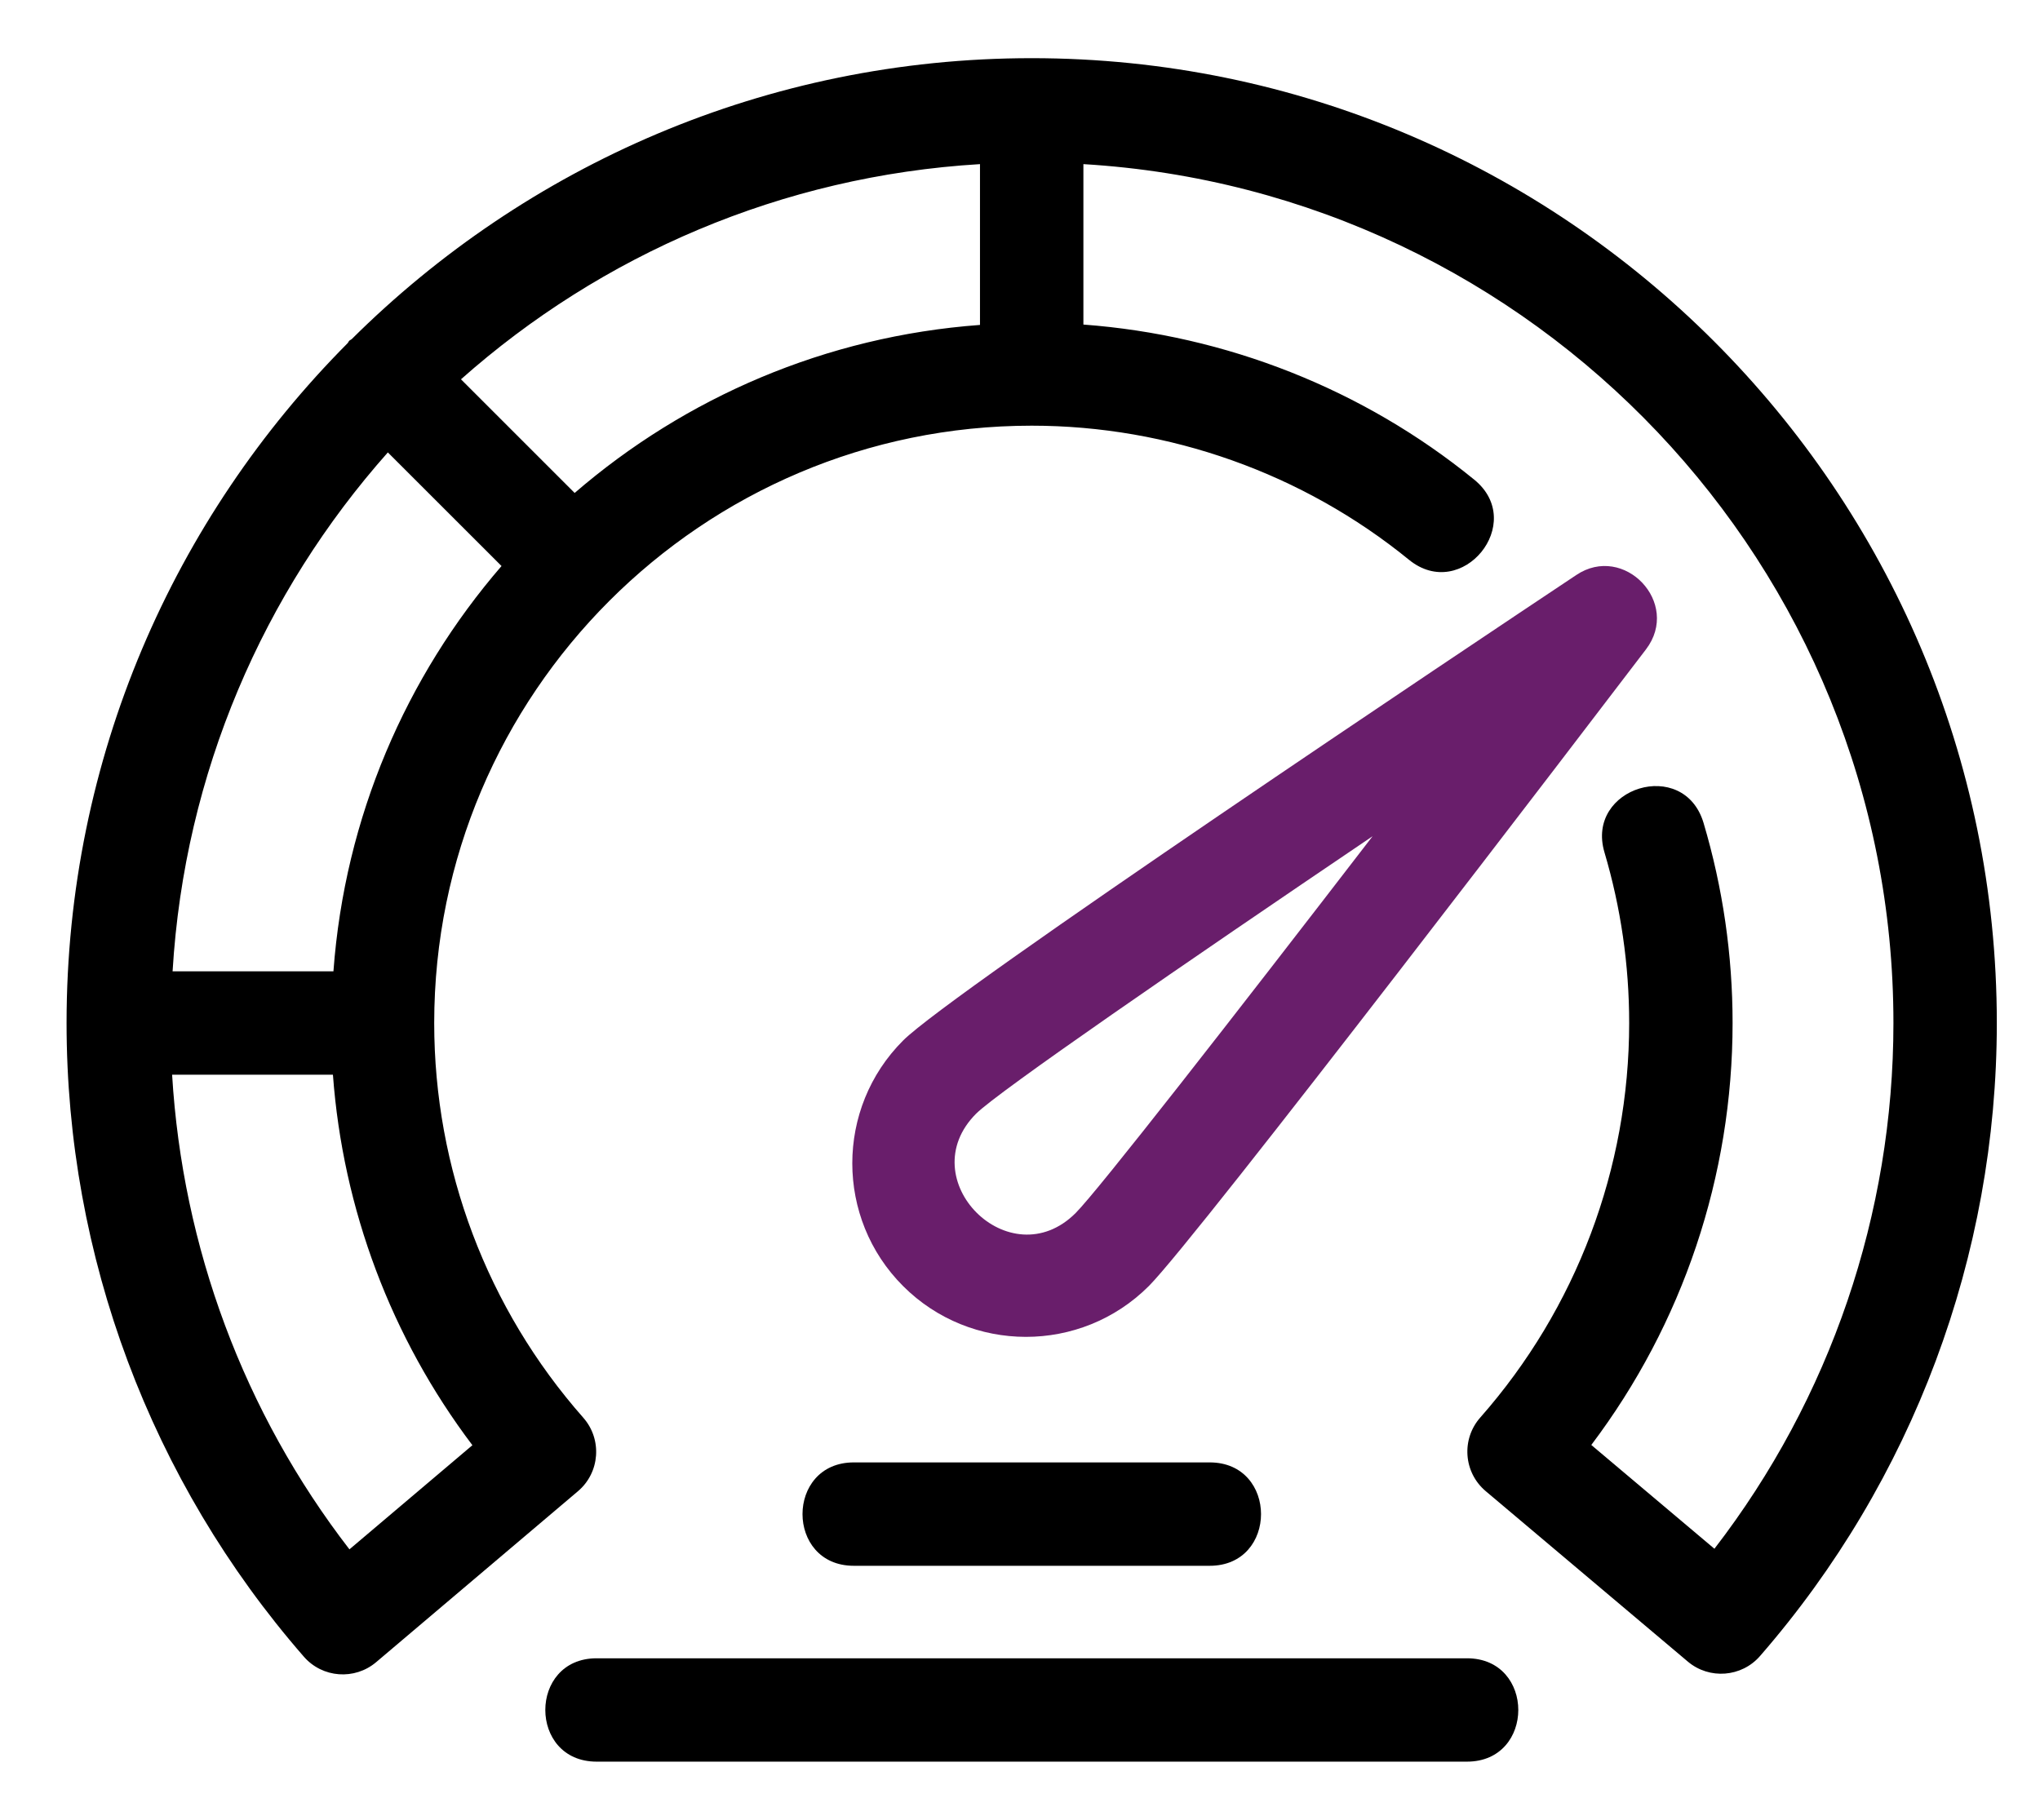 <svg width="65" height="58" viewBox="0 0 65 58" fill="none" xmlns="http://www.w3.org/2000/svg">
<path d="M32.873 1.854C24.427 1.854 16.768 5.279 11.205 10.81C11.181 10.831 11.15 10.838 11.128 10.861C11.105 10.883 11.098 10.914 11.076 10.938C5.546 16.501 2.121 24.16 2.121 32.605C2.121 40.034 4.805 47.204 9.68 52.799C10.273 53.482 11.301 53.555 11.986 52.975L18.412 47.53C19.117 46.936 19.194 45.874 18.584 45.183C15.52 41.709 13.835 37.24 13.835 32.605C13.835 22.107 22.374 13.567 32.872 13.567C37.242 13.567 41.513 15.085 44.893 17.84C46.575 19.213 48.664 16.664 46.974 15.288C43.434 12.401 39.063 10.682 34.52 10.344V5.231C48.892 6.091 60.33 18.022 60.33 32.605C60.33 38.685 58.316 44.575 54.626 49.361L50.703 46.053C53.618 42.192 55.205 37.479 55.205 32.605C55.205 30.439 54.894 28.293 54.28 26.228C53.652 24.124 50.508 25.097 51.123 27.167C51.644 28.926 51.91 30.756 51.91 32.605C51.91 37.239 50.226 41.705 47.166 45.178C46.559 45.864 46.628 46.926 47.34 47.526L53.777 52.956C54.464 53.537 55.494 53.456 56.081 52.778C60.946 47.187 63.624 40.023 63.624 32.605C63.624 15.649 49.83 1.854 32.873 1.854ZM18.31 15.711L14.688 12.089C19.15 8.129 24.897 5.61 31.225 5.231V10.356C26.307 10.718 21.833 12.669 18.31 15.711ZM15.052 46.061L11.134 49.38C7.771 45.024 5.814 39.75 5.484 34.253H10.608C10.924 38.537 12.463 42.635 15.052 46.061ZM10.624 30.958H5.499C5.878 24.629 8.397 18.882 12.358 14.419L15.98 18.04C12.938 21.564 10.986 26.039 10.624 30.958Z" fill="black"/>
<path d="M36.604 40.989C38.155 39.437 50.987 22.61 52.445 20.697C53.573 19.217 51.743 17.303 50.221 18.329C46.913 20.532 30.33 31.607 28.775 33.163C26.617 35.32 26.617 38.832 28.775 40.989C30.928 43.143 34.441 43.152 36.604 40.989ZM31.104 35.492C31.824 34.781 37.684 30.745 43.734 26.652C39.281 32.439 34.993 37.939 34.274 38.66C32.178 40.757 29.007 37.589 31.104 35.492Z" fill="#691E6B"/>
<path d="M27.206 49.904H38.544C40.725 49.904 40.725 46.609 38.544 46.609H27.206C25.025 46.609 25.025 49.904 27.206 49.904Z" fill="black"/>
<path d="M46.742 52.852H19.01C16.83 52.852 16.83 56.146 19.01 56.146H46.742C48.922 56.146 48.922 52.852 46.742 52.852Z" fill="black"/>
</svg>
